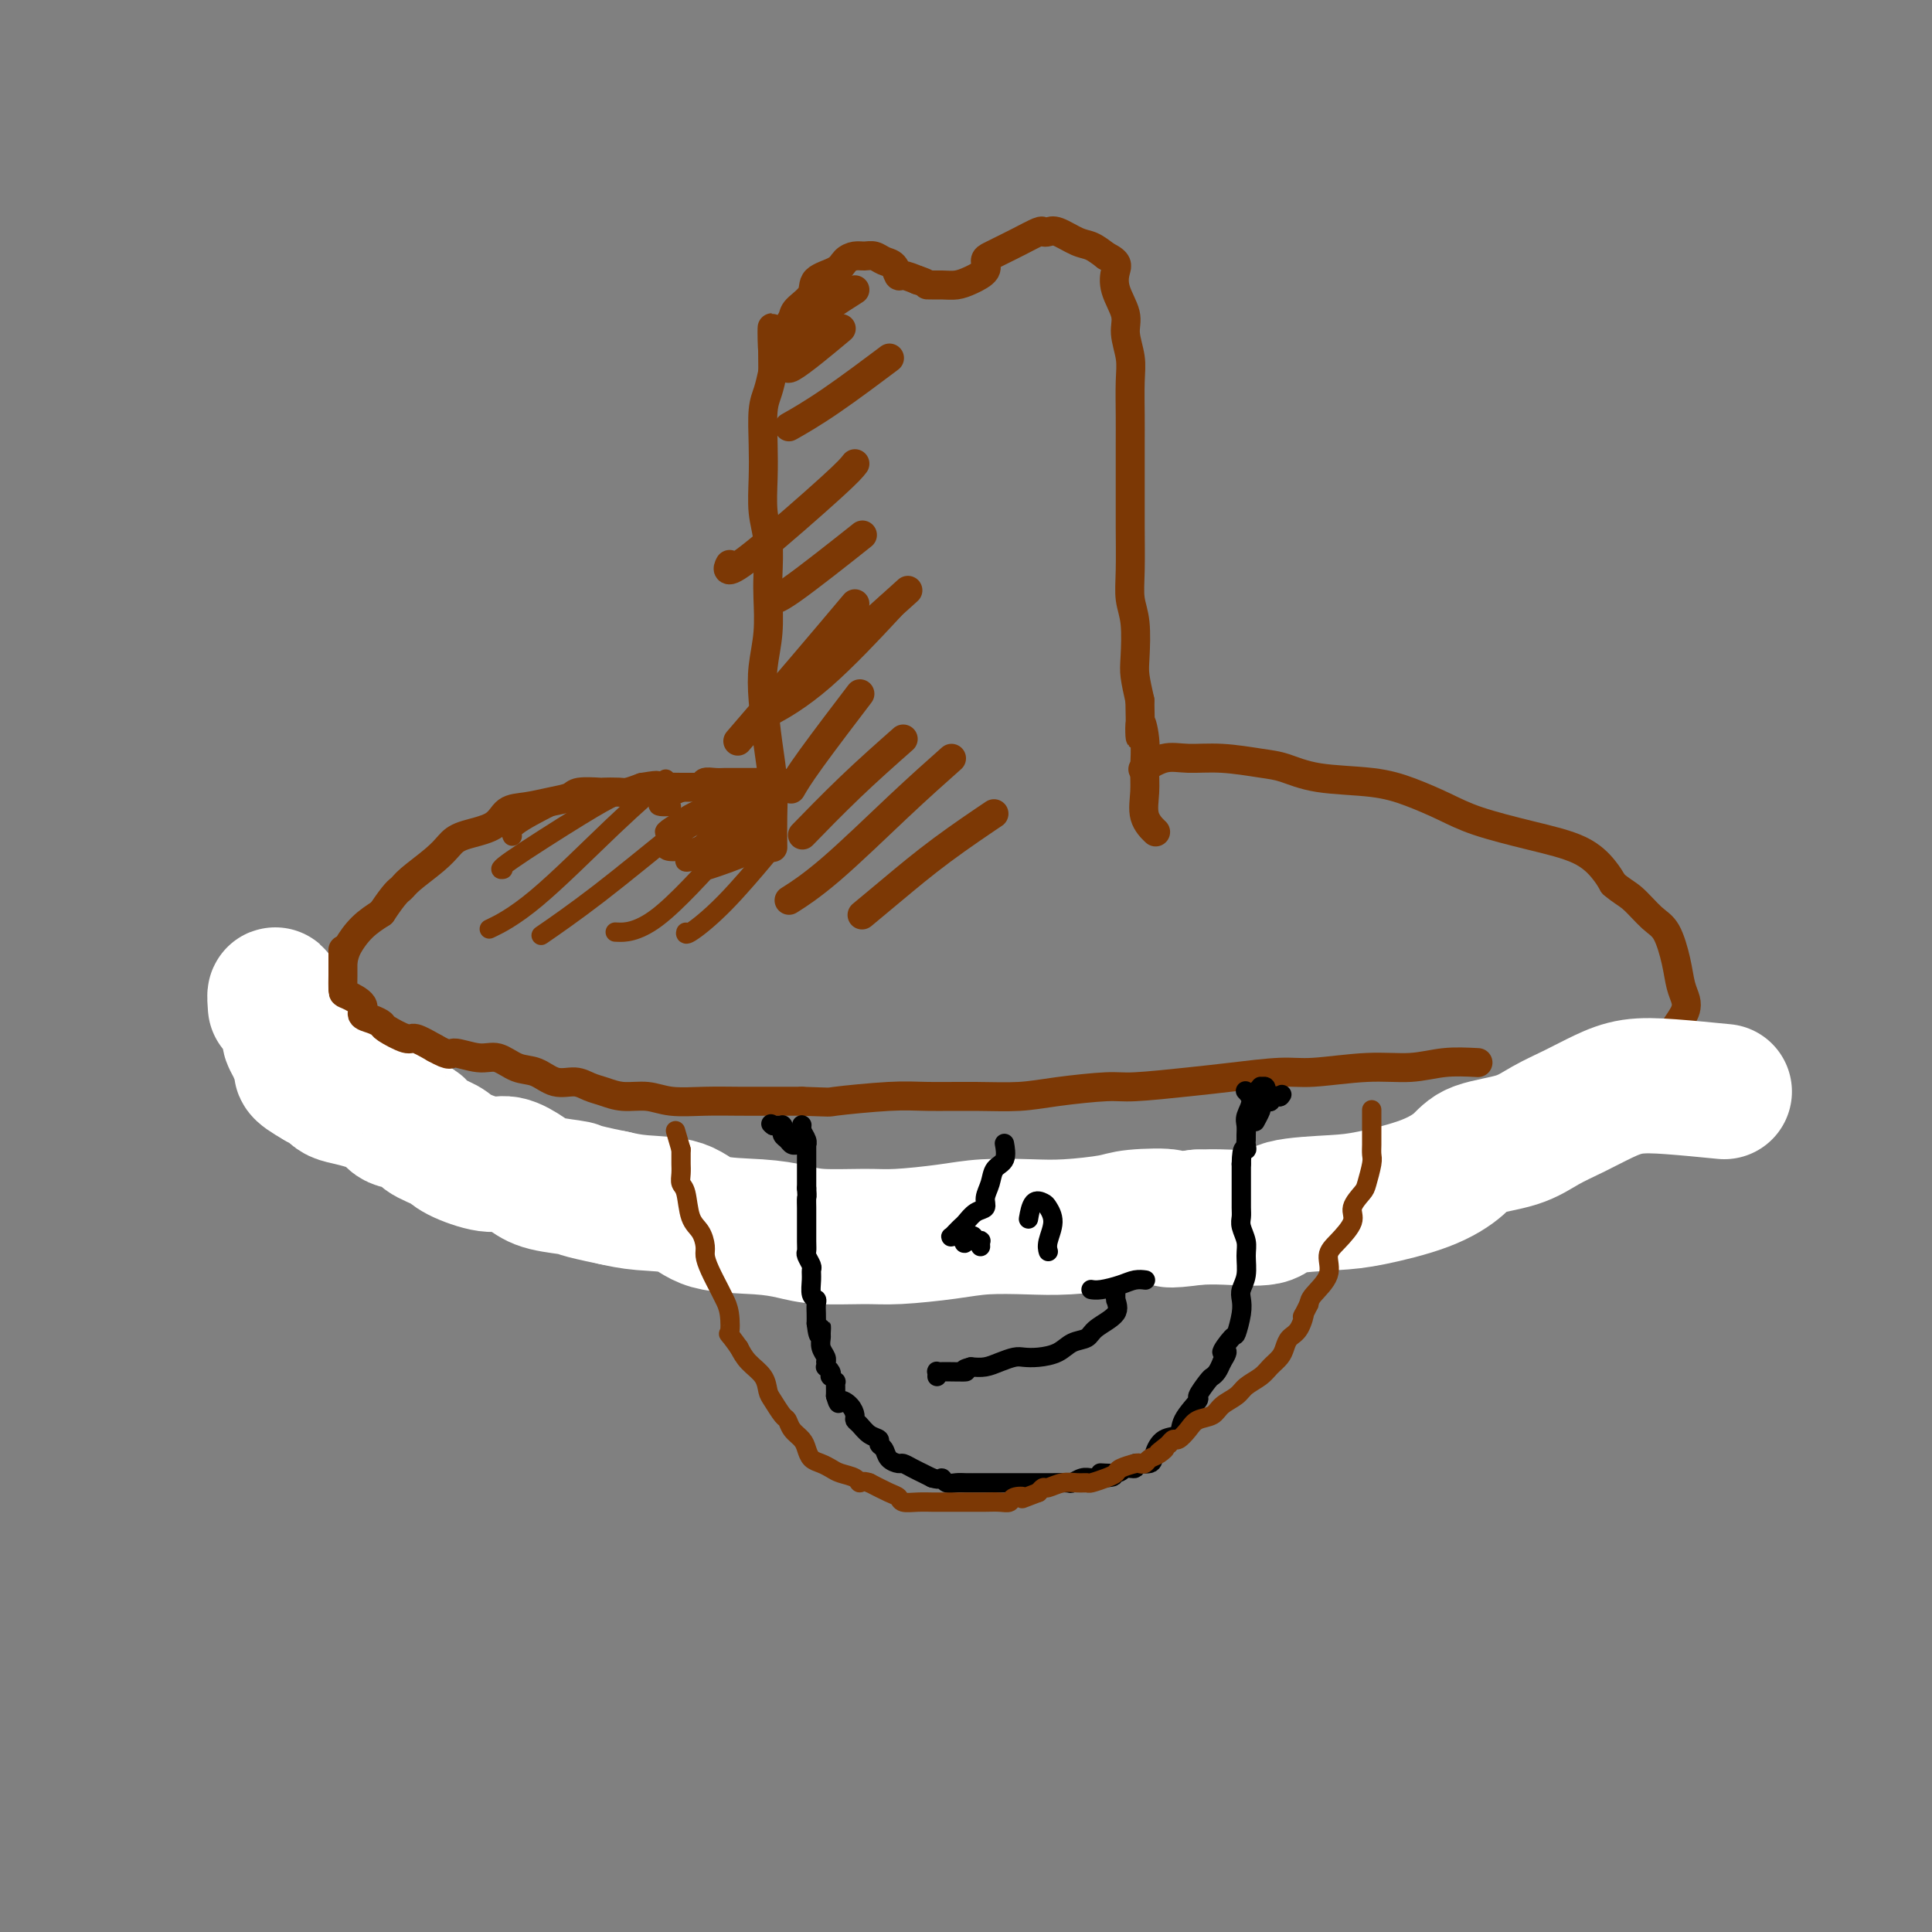 <svg viewBox='0 0 400 400' version='1.1' xmlns='http://www.w3.org/2000/svg' xmlns:xlink='http://www.w3.org/1999/xlink'><rect x="0" y="0" width="400" height="400" fill="#808080" stroke="none"/><g fill='none' stroke='#7C3805' stroke-width='6' stroke-linecap='round' stroke-linejoin='round'><path d='M70,223c-0.025,-0.018 -0.051,-0.036 0,0c0.051,0.036 0.177,0.125 1,1c0.823,0.875 2.342,2.537 4,4c1.658,1.463 3.455,2.728 5,4c1.545,1.272 2.838,2.552 5,4c2.162,1.448 5.194,3.064 7,4c1.806,0.936 2.388,1.191 4,2c1.612,0.809 4.254,2.171 6,3c1.746,0.829 2.595,1.125 4,2c1.405,0.875 3.366,2.328 5,3c1.634,0.672 2.941,0.562 5,1c2.059,0.438 4.869,1.424 7,2c2.131,0.576 3.581,0.742 5,1c1.419,0.258 2.805,0.608 5,1c2.195,0.392 5.199,0.826 8,1c2.801,0.174 5.401,0.087 8,0'/><path d='M149,256c6.967,0.869 5.384,0.040 6,0c0.616,-0.040 3.431,0.707 6,1c2.569,0.293 4.891,0.131 7,0c2.109,-0.131 4.003,-0.231 5,0c0.997,0.231 1.096,0.794 3,1c1.904,0.206 5.612,0.056 8,0c2.388,-0.056 3.456,-0.018 5,0c1.544,0.018 3.565,0.016 5,0c1.435,-0.016 2.285,-0.045 4,0c1.715,0.045 4.296,0.166 6,0c1.704,-0.166 2.531,-0.619 4,-1c1.469,-0.381 3.582,-0.691 5,-1c1.418,-0.309 2.143,-0.619 4,-1c1.857,-0.381 4.846,-0.833 7,-1c2.154,-0.167 3.473,-0.048 5,0c1.527,0.048 3.264,0.024 5,0'/><path d='M234,254c6.066,-1.027 6.231,-1.594 7,-2c0.769,-0.406 2.141,-0.650 4,-1c1.859,-0.350 4.206,-0.805 6,-1c1.794,-0.195 3.036,-0.128 4,0c0.964,0.128 1.651,0.318 3,0c1.349,-0.318 3.361,-1.145 5,-2c1.639,-0.855 2.906,-1.738 4,-2c1.094,-0.262 2.014,0.097 3,0c0.986,-0.097 2.037,-0.651 3,-1c0.963,-0.349 1.840,-0.493 3,-1c1.160,-0.507 2.605,-1.379 4,-2c1.395,-0.621 2.741,-0.992 4,-1c1.259,-0.008 2.430,0.348 4,0c1.570,-0.348 3.538,-1.402 5,-2c1.462,-0.598 2.418,-0.742 3,-1c0.582,-0.258 0.791,-0.629 1,-1'/><path d='M297,237c10.711,-2.823 5.990,-1.380 5,-1c-0.990,0.380 1.751,-0.304 4,-1c2.249,-0.696 4.005,-1.403 5,-2c0.995,-0.597 1.228,-1.082 2,-2c0.772,-0.918 2.084,-2.269 3,-3c0.916,-0.731 1.438,-0.844 2,-1c0.562,-0.156 1.165,-0.356 2,-1c0.835,-0.644 1.902,-1.730 3,-2c1.098,-0.270 2.228,0.278 3,0c0.772,-0.278 1.188,-1.381 2,-2c0.812,-0.619 2.022,-0.754 3,-1c0.978,-0.246 1.725,-0.605 2,-1c0.275,-0.395 0.079,-0.827 0,-1c-0.079,-0.173 -0.039,-0.086 0,0'/><path d='M160,175c-0.002,-0.138 -0.003,-0.276 0,0c0.003,0.276 0.011,0.967 0,0c-0.011,-0.967 -0.043,-3.593 0,-6c0.043,-2.407 0.159,-4.595 0,-7c-0.159,-2.405 -0.592,-5.028 -1,-8c-0.408,-2.972 -0.789,-6.294 -1,-9c-0.211,-2.706 -0.252,-4.796 0,-7c0.252,-2.204 0.796,-4.523 1,-7c0.204,-2.477 0.069,-5.112 0,-7c-0.069,-1.888 -0.071,-3.030 0,-5c0.071,-1.970 0.214,-4.768 0,-7c-0.214,-2.232 -0.787,-3.899 -1,-6c-0.213,-2.101 -0.068,-4.638 0,-7c0.068,-2.362 0.060,-4.551 0,-7c-0.060,-2.449 -0.170,-5.159 0,-7c0.170,-1.841 0.620,-2.812 1,-4c0.380,-1.188 0.690,-2.594 1,-4'/><path d='M160,77c-0.090,-15.944 -0.314,-6.803 0,-4c0.314,2.803 1.166,-0.733 2,-3c0.834,-2.267 1.648,-3.265 2,-4c0.352,-0.735 0.240,-1.209 1,-2c0.760,-0.791 2.392,-1.900 3,-3c0.608,-1.100 0.193,-2.189 1,-3c0.807,-0.811 2.835,-1.342 4,-2c1.165,-0.658 1.467,-1.441 2,-2c0.533,-0.559 1.298,-0.894 2,-1c0.702,-0.106 1.340,0.018 2,0c0.660,-0.018 1.341,-0.177 2,0c0.659,0.177 1.295,0.691 2,1c0.705,0.309 1.478,0.413 2,1c0.522,0.587 0.795,1.658 1,2c0.205,0.342 0.344,-0.045 1,0c0.656,0.045 1.828,0.523 3,1'/><path d='M190,58c2.631,0.848 1.707,0.968 2,1c0.293,0.032 1.801,-0.022 3,0c1.199,0.022 2.089,0.122 3,0c0.911,-0.122 1.842,-0.466 3,-1c1.158,-0.534 2.542,-1.259 3,-2c0.458,-0.741 -0.010,-1.498 0,-2c0.010,-0.502 0.499,-0.747 1,-1c0.501,-0.253 1.012,-0.512 2,-1c0.988,-0.488 2.451,-1.204 4,-2c1.549,-0.796 3.184,-1.670 4,-2c0.816,-0.330 0.812,-0.114 1,0c0.188,0.114 0.567,0.127 1,0c0.433,-0.127 0.920,-0.395 2,0c1.080,0.395 2.752,1.452 4,2c1.248,0.548 2.071,0.585 3,1c0.929,0.415 1.965,1.207 3,2'/><path d='M229,53c2.652,1.279 2.284,1.976 2,3c-0.284,1.024 -0.482,2.374 0,4c0.482,1.626 1.646,3.526 2,5c0.354,1.474 -0.101,2.522 0,4c0.101,1.478 0.759,3.387 1,5c0.241,1.613 0.064,2.930 0,5c-0.064,2.070 -0.017,4.891 0,7c0.017,2.109 0.004,3.505 0,6c-0.004,2.495 0.003,6.089 0,9c-0.003,2.911 -0.015,5.139 0,8c0.015,2.861 0.056,6.353 0,9c-0.056,2.647 -0.208,4.447 0,6c0.208,1.553 0.777,2.860 1,5c0.223,2.140 0.098,5.115 0,7c-0.098,1.885 -0.171,2.682 0,4c0.171,1.318 0.585,3.159 1,5'/><path d='M236,145c0.248,12.015 -0.132,6.552 0,5c0.132,-1.552 0.775,0.807 1,3c0.225,2.193 0.033,4.220 0,6c-0.033,1.780 0.094,3.312 0,5c-0.094,1.688 -0.410,3.531 0,5c0.410,1.469 1.546,2.562 2,3c0.454,0.438 0.227,0.219 0,0'/><path d='M70,226c-0.001,0.006 -0.002,0.011 0,0c0.002,-0.011 0.008,-0.039 0,0c-0.008,0.039 -0.030,0.144 0,0c0.030,-0.144 0.113,-0.536 0,-1c-0.113,-0.464 -0.423,-1.000 -1,-1c-0.577,-0.000 -1.422,0.534 -2,0c-0.578,-0.534 -0.888,-2.137 -1,-3c-0.112,-0.863 -0.024,-0.985 0,-2c0.024,-1.015 -0.015,-2.922 0,-4c0.015,-1.078 0.084,-1.328 0,-2c-0.084,-0.672 -0.322,-1.768 0,-3c0.322,-1.232 1.205,-2.602 2,-4c0.795,-1.398 1.503,-2.825 2,-4c0.497,-1.175 0.783,-2.098 1,-3c0.217,-0.902 0.366,-1.781 1,-3c0.634,-1.219 1.753,-2.777 3,-4c1.247,-1.223 2.624,-2.112 4,-3'/><path d='M79,189c2.866,-4.314 3.530,-4.598 4,-5c0.470,-0.402 0.745,-0.921 2,-2c1.255,-1.079 3.490,-2.716 5,-4c1.510,-1.284 2.297,-2.214 3,-3c0.703,-0.786 1.324,-1.429 3,-2c1.676,-0.571 4.407,-1.070 6,-2c1.593,-0.930 2.048,-2.291 3,-3c0.952,-0.709 2.399,-0.764 4,-1c1.601,-0.236 3.354,-0.652 5,-1c1.646,-0.348 3.183,-0.629 4,-1c0.817,-0.371 0.914,-0.831 2,-1c1.086,-0.169 3.161,-0.048 4,0c0.839,0.048 0.441,0.023 1,0c0.559,-0.023 2.073,-0.045 3,0c0.927,0.045 1.265,0.156 2,0c0.735,-0.156 1.868,-0.578 3,-1'/><path d='M133,163c4.726,-0.773 2.541,-0.207 2,0c-0.541,0.207 0.562,0.055 2,0c1.438,-0.055 3.213,-0.014 4,0c0.787,0.014 0.588,-0.000 1,0c0.412,0.000 1.437,0.014 2,0c0.563,-0.014 0.666,-0.056 1,0c0.334,0.056 0.900,0.211 1,0c0.100,-0.211 -0.267,-0.789 0,-1c0.267,-0.211 1.169,-0.057 2,0c0.831,0.057 1.590,0.015 2,0c0.410,-0.015 0.472,-0.004 1,0c0.528,0.004 1.523,0.001 2,0c0.477,-0.001 0.436,-0.000 2,0c1.564,0.000 4.733,0.000 6,0c1.267,-0.000 0.634,-0.000 0,0'/><path d='M237,159c-0.343,0.228 -0.686,0.457 0,0c0.686,-0.457 2.401,-1.599 4,-2c1.599,-0.401 3.083,-0.062 5,0c1.917,0.062 4.268,-0.153 7,0c2.732,0.153 5.845,0.673 8,1c2.155,0.327 3.352,0.461 5,1c1.648,0.539 3.748,1.484 7,2c3.252,0.516 7.657,0.603 11,1c3.343,0.397 5.625,1.105 8,2c2.375,0.895 4.842,1.975 7,3c2.158,1.025 4.006,1.993 7,3c2.994,1.007 7.132,2.053 11,3c3.868,0.947 7.464,1.793 10,3c2.536,1.207 4.010,2.773 5,4c0.990,1.227 1.495,2.113 2,3'/><path d='M334,183c1.787,1.547 2.755,1.916 4,3c1.245,1.084 2.768,2.885 4,4c1.232,1.115 2.173,1.545 3,3c0.827,1.455 1.540,3.936 2,6c0.460,2.064 0.666,3.712 1,5c0.334,1.288 0.794,2.216 1,3c0.206,0.784 0.157,1.423 0,2c-0.157,0.577 -0.423,1.091 -1,2c-0.577,0.909 -1.465,2.212 -2,3c-0.535,0.788 -0.715,1.062 -1,2c-0.285,0.938 -0.673,2.542 -1,3c-0.327,0.458 -0.593,-0.228 -1,0c-0.407,0.228 -0.954,1.370 -2,2c-1.046,0.630 -2.589,0.746 -4,1c-1.411,0.254 -2.689,0.644 -4,1c-1.311,0.356 -2.656,0.678 -4,1'/><path d='M329,224c-2.556,1.222 -1.444,1.778 -1,2c0.444,0.222 0.222,0.111 0,0'/><path d='M205,169c-0.235,0.158 -0.470,0.316 0,0c0.470,-0.316 1.645,-1.107 0,0c-1.645,1.107 -6.111,4.111 -10,7c-3.889,2.889 -7.201,5.662 -10,8c-2.799,2.338 -5.085,4.239 -6,5c-0.915,0.761 -0.457,0.380 0,0'/><path d='M197,157c-3.304,2.935 -6.607,5.869 -11,10c-4.393,4.131 -9.875,9.458 -14,13c-4.125,3.542 -6.893,5.298 -8,6c-1.107,0.702 -0.554,0.351 0,0'/><path d='M186,124c1.708,-1.542 3.417,-3.083 0,0c-3.417,3.083 -11.958,10.792 -18,16c-6.042,5.208 -9.583,7.917 -11,9c-1.417,1.083 -0.708,0.542 0,0'/><path d='M177,125c-3.311,3.933 -6.622,7.867 -11,13c-4.378,5.133 -9.822,11.467 -12,14c-2.178,2.533 -1.089,1.267 0,0'/><path d='M177,145c0.899,-1.179 1.798,-2.357 0,0c-1.798,2.357 -6.292,8.250 -9,12c-2.708,3.750 -3.631,5.357 -4,6c-0.369,0.643 -0.185,0.321 0,0'/><path d='M187,153c-3.644,3.222 -7.289,6.444 -11,10c-3.711,3.556 -7.489,7.444 -9,9c-1.511,1.556 -0.756,0.778 0,0'/><path d='M183,127c1.173,-1.262 2.345,-2.524 0,0c-2.345,2.524 -8.208,8.833 -13,13c-4.792,4.167 -8.512,6.190 -10,7c-1.488,0.810 -0.744,0.405 0,0'/><path d='M177,112c1.351,-1.071 2.702,-2.143 0,0c-2.702,2.143 -9.458,7.500 -13,10c-3.542,2.500 -3.869,2.143 -4,2c-0.131,-0.143 -0.065,-0.071 0,0'/><path d='M177,96c-0.596,0.770 -1.193,1.541 -5,5c-3.807,3.459 -10.825,9.608 -15,13c-4.175,3.392 -5.509,4.029 -6,4c-0.491,-0.029 -0.140,-0.722 0,-1c0.140,-0.278 0.070,-0.139 0,0'/><path d='M183,75c1.006,-0.756 2.012,-1.512 0,0c-2.012,1.512 -7.042,5.292 -11,8c-3.958,2.708 -6.845,4.345 -8,5c-1.155,0.655 -0.577,0.327 0,0'/><path d='M173,69c1.018,-0.851 2.036,-1.702 0,0c-2.036,1.702 -7.125,5.958 -9,7c-1.875,1.042 -0.536,-1.131 0,-2c0.536,-0.869 0.268,-0.435 0,0'/><path d='M177,60c-1.911,1.208 -3.821,2.417 -6,4c-2.179,1.583 -4.625,3.542 -5,4c-0.375,0.458 1.321,-0.583 2,-1c0.679,-0.417 0.339,-0.208 0,0'/><path d='M174,61c1.131,-0.905 2.262,-1.810 0,0c-2.262,1.810 -7.917,6.333 -10,8c-2.083,1.667 -0.595,0.476 0,0c0.595,-0.476 0.298,-0.238 0,0'/></g>
<g fill='none' stroke='#7C3805' stroke-width='4' stroke-linecap='round' stroke-linejoin='round'><path d='M158,178c0.702,-0.837 1.404,-1.675 0,0c-1.404,1.675 -4.912,5.861 -8,9c-3.088,3.139 -5.754,5.230 -7,6c-1.246,0.770 -1.070,0.220 -1,0c0.070,-0.220 0.035,-0.110 0,0'/><path d='M158,168c0.545,-0.506 1.091,-1.011 0,0c-1.091,1.011 -3.818,3.539 -8,8c-4.182,4.461 -9.818,10.855 -14,14c-4.182,3.145 -6.909,3.041 -8,3c-1.091,-0.041 -0.545,-0.021 0,0'/><path d='M147,167c-2.012,1.417 -4.024,2.833 -8,6c-3.976,3.167 -9.917,8.083 -15,12c-5.083,3.917 -9.310,6.833 -11,8c-1.690,1.167 -0.845,0.583 0,0'/><path d='M137,162c0.719,-0.612 1.439,-1.225 0,0c-1.439,1.225 -5.035,4.287 -10,9c-4.965,4.713 -11.298,11.077 -16,15c-4.702,3.923 -7.772,5.407 -9,6c-1.228,0.593 -0.614,0.297 0,0'/><path d='M127,165c-1.435,0.732 -2.869,1.464 -7,4c-4.131,2.536 -10.958,6.875 -14,9c-3.042,2.125 -2.298,2.036 -2,2c0.298,-0.036 0.149,-0.018 0,0'/><path d='M120,164c-1.774,0.875 -3.548,1.750 -6,3c-2.452,1.250 -5.583,2.875 -7,4c-1.417,1.125 -1.119,1.750 -1,2c0.119,0.250 0.060,0.125 0,0'/><path d='M108,169c0.556,-0.222 1.111,-0.444 0,0c-1.111,0.444 -3.889,1.556 -5,2c-1.111,0.444 -0.556,0.222 0,0'/><path d='M146,162c-0.279,0.113 -0.558,0.226 0,0c0.558,-0.226 1.953,-0.793 0,0c-1.953,0.793 -7.256,2.944 -9,4c-1.744,1.056 0.069,1.015 1,1c0.931,-0.015 0.980,-0.004 1,0c0.020,0.004 0.010,0.002 0,0'/><path d='M153,163c0.791,-0.523 1.583,-1.045 0,0c-1.583,1.045 -5.540,3.659 -8,5c-2.460,1.341 -3.424,1.409 -3,1c0.424,-0.409 2.235,-1.294 4,-2c1.765,-0.706 3.484,-1.234 5,-2c1.516,-0.766 2.828,-1.772 3,-2c0.172,-0.228 -0.795,0.321 -4,2c-3.205,1.679 -8.648,4.488 -11,6c-2.352,1.512 -1.612,1.726 1,1c2.612,-0.726 7.096,-2.391 11,-4c3.904,-1.609 7.228,-3.163 9,-4c1.772,-0.837 1.991,-0.956 0,0c-1.991,0.956 -6.194,2.988 -9,5c-2.806,2.012 -4.217,4.003 -5,5c-0.783,0.997 -0.938,0.999 -1,1c-0.062,0.001 -0.031,0.000 0,0'/><path d='M153,171c-0.299,0.167 -0.598,0.333 0,0c0.598,-0.333 2.092,-1.167 0,0c-2.092,1.167 -7.769,4.335 -10,6c-2.231,1.665 -1.016,1.829 1,1c2.016,-0.829 4.834,-2.650 7,-4c2.166,-1.350 3.680,-2.228 4,-2c0.320,0.228 -0.554,1.561 -2,3c-1.446,1.439 -3.463,2.985 -5,4c-1.537,1.015 -2.594,1.498 -1,1c1.594,-0.498 5.839,-1.976 8,-3c2.161,-1.024 2.236,-1.594 2,-2c-0.236,-0.406 -0.784,-0.647 -2,0c-1.216,0.647 -3.099,2.184 -4,3c-0.901,0.816 -0.819,0.912 1,0c1.819,-0.912 5.377,-2.832 7,-4c1.623,-1.168 1.312,-1.584 1,-2'/><path d='M160,172c1.516,-0.799 0.806,0.202 -1,1c-1.806,0.798 -4.709,1.393 -6,2c-1.291,0.607 -0.971,1.227 0,0c0.971,-1.227 2.594,-4.302 4,-6c1.406,-1.698 2.596,-2.018 1,-1c-1.596,1.018 -5.977,3.375 -9,5c-3.023,1.625 -4.686,2.518 -7,3c-2.314,0.482 -5.277,0.553 -4,-1c1.277,-1.553 6.793,-4.729 9,-6c2.207,-1.271 1.103,-0.635 0,0'/></g>
<g fill='none' stroke='#FFFFFF' stroke-width='28' stroke-linecap='round' stroke-linejoin='round'><path d='M357,226c-3.887,-0.381 -7.774,-0.763 -11,-1c-3.226,-0.237 -5.790,-0.331 -8,0c-2.210,0.331 -4.066,1.085 -6,2c-1.934,0.915 -3.947,1.990 -6,3c-2.053,1.010 -4.146,1.953 -6,3c-1.854,1.047 -3.467,2.196 -6,3c-2.533,0.804 -5.984,1.262 -8,2c-2.016,0.738 -2.596,1.755 -4,3c-1.404,1.245 -3.631,2.719 -7,4c-3.369,1.281 -7.881,2.368 -11,3c-3.119,0.632 -4.847,0.810 -8,1c-3.153,0.190 -7.732,0.391 -10,1c-2.268,0.609 -2.226,1.625 -4,2c-1.774,0.375 -5.364,0.107 -8,0c-2.636,-0.107 -4.318,-0.054 -6,0'/><path d='M248,252c-8.254,1.095 -5.390,0.332 -6,0c-0.610,-0.332 -4.696,-0.233 -7,0c-2.304,0.233 -2.827,0.601 -5,1c-2.173,0.399 -5.994,0.829 -9,1c-3.006,0.171 -5.195,0.084 -8,0c-2.805,-0.084 -6.227,-0.165 -9,0c-2.773,0.165 -4.897,0.577 -8,1c-3.103,0.423 -7.185,0.856 -10,1c-2.815,0.144 -4.364,-0.001 -7,0c-2.636,0.001 -6.361,0.147 -9,0c-2.639,-0.147 -4.193,-0.589 -6,-1c-1.807,-0.411 -3.868,-0.793 -7,-1c-3.132,-0.207 -7.334,-0.241 -10,-1c-2.666,-0.759 -3.795,-2.243 -6,-3c-2.205,-0.757 -5.487,-0.788 -8,-1c-2.513,-0.212 -4.256,-0.606 -6,-1'/><path d='M127,248c-8.151,-1.653 -7.027,-1.786 -8,-2c-0.973,-0.214 -4.043,-0.508 -6,-1c-1.957,-0.492 -2.801,-1.181 -4,-2c-1.199,-0.819 -2.752,-1.766 -4,-2c-1.248,-0.234 -2.191,0.246 -4,0c-1.809,-0.246 -4.485,-1.217 -6,-2c-1.515,-0.783 -1.870,-1.378 -3,-2c-1.130,-0.622 -3.036,-1.269 -4,-2c-0.964,-0.731 -0.986,-1.544 -2,-2c-1.014,-0.456 -3.020,-0.555 -4,-1c-0.980,-0.445 -0.935,-1.237 -2,-2c-1.065,-0.763 -3.241,-1.497 -5,-2c-1.759,-0.503 -3.100,-0.774 -4,-1c-0.900,-0.226 -1.358,-0.407 -2,-1c-0.642,-0.593 -1.469,-1.598 -2,-2c-0.531,-0.402 -0.765,-0.201 -1,0'/><path d='M66,224c-5.117,-2.903 -3.409,-2.660 -3,-3c0.409,-0.340 -0.482,-1.264 -1,-2c-0.518,-0.736 -0.663,-1.283 -1,-2c-0.337,-0.717 -0.864,-1.603 -1,-2c-0.136,-0.397 0.121,-0.306 0,-1c-0.121,-0.694 -0.621,-2.175 -1,-3c-0.379,-0.825 -0.638,-0.994 -1,-2c-0.362,-1.006 -0.828,-2.848 -1,-3c-0.172,-0.152 -0.049,1.385 0,2c0.049,0.615 0.025,0.307 0,0'/></g>
<g fill='none' stroke='#7C3805' stroke-width='6' stroke-linecap='round' stroke-linejoin='round'><path d='M71,198c0.000,0.092 0.000,0.183 0,0c-0.000,-0.183 -0.000,-0.641 0,-1c0.000,-0.359 0.001,-0.620 0,0c-0.001,0.620 -0.003,2.119 0,3c0.003,0.881 0.010,1.143 0,2c-0.010,0.857 -0.035,2.310 0,3c0.035,0.690 0.132,0.619 1,1c0.868,0.381 2.506,1.214 3,2c0.494,0.786 -0.155,1.525 0,2c0.155,0.475 1.114,0.686 2,1c0.886,0.314 1.699,0.731 2,1c0.301,0.269 0.091,0.392 1,1c0.909,0.608 2.937,1.702 4,2c1.063,0.298 1.161,-0.201 2,0c0.839,0.201 2.420,1.100 4,2'/><path d='M90,217c3.593,2.014 3.076,1.049 4,1c0.924,-0.049 3.289,0.818 5,1c1.711,0.182 2.769,-0.320 4,0c1.231,0.320 2.637,1.462 4,2c1.363,0.538 2.685,0.473 4,1c1.315,0.527 2.622,1.648 4,2c1.378,0.352 2.826,-0.064 4,0c1.174,0.064 2.076,0.609 3,1c0.924,0.391 1.872,0.626 3,1c1.128,0.374 2.436,0.885 4,1c1.564,0.115 3.385,-0.165 5,0c1.615,0.165 3.024,0.776 5,1c1.976,0.224 4.519,0.060 7,0c2.481,-0.060 4.899,-0.016 7,0c2.101,0.016 3.886,0.005 6,0c2.114,-0.005 4.557,-0.002 7,0'/><path d='M166,228c6.737,0.216 5.080,0.255 7,0c1.920,-0.255 7.418,-0.803 11,-1c3.582,-0.197 5.249,-0.043 8,0c2.751,0.043 6.585,-0.026 10,0c3.415,0.026 6.410,0.148 9,0c2.590,-0.148 4.774,-0.564 8,-1c3.226,-0.436 7.492,-0.891 10,-1c2.508,-0.109 3.256,0.130 6,0c2.744,-0.130 7.483,-0.627 11,-1c3.517,-0.373 5.811,-0.621 9,-1c3.189,-0.379 7.274,-0.890 10,-1c2.726,-0.110 4.092,0.180 7,0c2.908,-0.180 7.357,-0.832 11,-1c3.643,-0.168 6.481,0.147 9,0c2.519,-0.147 4.720,-0.756 7,-1c2.280,-0.244 4.640,-0.122 7,0'/></g>
<g fill='none' stroke='#000000' stroke-width='4' stroke-linecap='round' stroke-linejoin='round'><path d='M166,234c0.000,0.008 0.000,0.016 0,0c-0.000,-0.016 -0.000,-0.057 0,0c0.000,0.057 0.000,0.211 0,0c-0.000,-0.211 -0.001,-0.786 0,-1c0.001,-0.214 0.004,-0.065 0,0c-0.004,0.065 -0.015,0.046 0,0c0.015,-0.046 0.057,-0.119 0,0c-0.057,0.119 -0.211,0.430 0,1c0.211,0.570 0.789,1.401 1,2c0.211,0.599 0.057,0.968 0,1c-0.057,0.032 -0.015,-0.273 0,0c0.015,0.273 0.004,1.123 0,2c-0.004,0.877 -0.001,1.779 0,2c0.001,0.221 0.000,-0.240 0,0c-0.000,0.240 -0.000,1.180 0,2c0.000,0.820 0.000,1.520 0,2c-0.000,0.480 -0.000,0.740 0,1'/><path d='M167,246c0.155,2.190 0.041,1.667 0,2c-0.041,0.333 -0.011,1.524 0,2c0.011,0.476 0.003,0.236 0,1c-0.003,0.764 -0.002,2.532 0,3c0.002,0.468 0.004,-0.365 0,0c-0.004,0.365 -0.015,1.929 0,3c0.015,1.071 0.057,1.651 0,2c-0.057,0.349 -0.212,0.468 0,1c0.212,0.532 0.793,1.477 1,2c0.207,0.523 0.041,0.626 0,1c-0.041,0.374 0.041,1.020 0,2c-0.041,0.980 -0.207,2.293 0,3c0.207,0.707 0.788,0.808 1,1c0.212,0.192 0.057,0.475 0,1c-0.057,0.525 -0.016,1.293 0,2c0.016,0.707 0.008,1.354 0,2'/><path d='M169,274c0.537,4.507 0.880,1.774 1,1c0.120,-0.774 0.018,0.409 0,1c-0.018,0.591 0.048,0.588 0,1c-0.048,0.412 -0.209,1.239 0,2c0.209,0.761 0.787,1.457 1,2c0.213,0.543 0.061,0.933 0,1c-0.061,0.067 -0.030,-0.188 0,0c0.030,0.188 0.060,0.820 0,1c-0.060,0.180 -0.208,-0.091 0,0c0.208,0.091 0.774,0.546 1,1c0.226,0.454 0.113,0.909 0,1c-0.113,0.091 -0.226,-0.180 0,0c0.226,0.180 0.793,0.811 1,1c0.207,0.189 0.056,-0.065 0,0c-0.056,0.065 -0.016,0.447 0,1c0.016,0.553 0.008,1.276 0,2'/><path d='M173,289c0.741,2.515 0.593,1.303 1,1c0.407,-0.303 1.368,0.304 2,1c0.632,0.696 0.933,1.482 1,2c0.067,0.518 -0.102,0.769 0,1c0.102,0.231 0.476,0.442 1,1c0.524,0.558 1.200,1.462 2,2c0.800,0.538 1.724,0.708 2,1c0.276,0.292 -0.095,0.704 0,1c0.095,0.296 0.658,0.474 1,1c0.342,0.526 0.464,1.399 1,2c0.536,0.601 1.487,0.931 2,1c0.513,0.069 0.588,-0.122 1,0c0.412,0.122 1.162,0.559 2,1c0.838,0.441 1.764,0.888 2,1c0.236,0.112 -0.218,-0.111 0,0c0.218,0.111 1.109,0.555 2,1'/><path d='M193,306c1.811,0.558 1.839,-0.047 2,0c0.161,0.047 0.456,0.745 1,1c0.544,0.255 1.338,0.068 2,0c0.662,-0.068 1.193,-0.018 2,0c0.807,0.018 1.892,0.005 3,0c1.108,-0.005 2.240,-0.001 3,0c0.760,0.001 1.147,0.000 2,0c0.853,-0.000 2.173,-0.000 3,0c0.827,0.000 1.162,0.001 2,0c0.838,-0.001 2.178,-0.004 3,0c0.822,0.004 1.126,0.015 2,0c0.874,-0.015 2.317,-0.057 3,0c0.683,0.057 0.606,0.211 1,0c0.394,-0.211 1.260,-0.788 2,-1c0.740,-0.212 1.354,-0.061 2,0c0.646,0.061 1.323,0.030 2,0'/><path d='M228,306c5.255,-0.244 0.894,-0.854 0,-1c-0.894,-0.146 1.680,0.172 3,0c1.320,-0.172 1.386,-0.835 2,-1c0.614,-0.165 1.777,0.169 2,0c0.223,-0.169 -0.493,-0.842 0,-1c0.493,-0.158 2.196,0.199 3,0c0.804,-0.199 0.711,-0.954 1,-2c0.289,-1.046 0.962,-2.383 2,-3c1.038,-0.617 2.443,-0.516 3,-1c0.557,-0.484 0.268,-1.555 1,-3c0.732,-1.445 2.486,-3.265 3,-4c0.514,-0.735 -0.213,-0.385 0,-1c0.213,-0.615 1.366,-2.196 2,-3c0.634,-0.804 0.748,-0.832 1,-1c0.252,-0.168 0.644,-0.477 1,-1c0.356,-0.523 0.678,-1.262 1,-2'/><path d='M253,282c2.211,-3.522 0.239,-1.825 0,-2c-0.239,-0.175 1.255,-2.220 2,-3c0.745,-0.780 0.739,-0.294 1,-1c0.261,-0.706 0.788,-2.605 1,-4c0.212,-1.395 0.110,-2.288 0,-3c-0.110,-0.712 -0.230,-1.244 0,-2c0.230,-0.756 0.808,-1.736 1,-3c0.192,-1.264 -0.001,-2.813 0,-4c0.001,-1.187 0.196,-2.013 0,-3c-0.196,-0.987 -0.785,-2.136 -1,-3c-0.215,-0.864 -0.058,-1.443 0,-2c0.058,-0.557 0.015,-1.091 0,-2c-0.015,-0.909 -0.004,-2.192 0,-3c0.004,-0.808 0.001,-1.141 0,-2c-0.001,-0.859 -0.000,-2.246 0,-3c0.000,-0.754 0.000,-0.877 0,-1'/><path d='M257,241c0.072,-4.191 0.752,-3.168 1,-3c0.248,0.168 0.065,-0.520 0,-1c-0.065,-0.480 -0.013,-0.751 0,-1c0.013,-0.249 -0.014,-0.477 0,-1c0.014,-0.523 0.070,-1.342 0,-2c-0.070,-0.658 -0.266,-1.156 0,-2c0.266,-0.844 0.995,-2.035 1,-3c0.005,-0.965 -0.713,-1.704 -1,-2c-0.287,-0.296 -0.144,-0.148 0,0'/><path d='M208,237c0.015,0.080 0.029,0.160 0,0c-0.029,-0.160 -0.103,-0.559 0,0c0.103,0.559 0.383,2.076 0,3c-0.383,0.924 -1.429,1.255 -2,2c-0.571,0.745 -0.668,1.905 -1,3c-0.332,1.095 -0.901,2.125 -1,3c-0.099,0.875 0.272,1.596 0,2c-0.272,0.404 -1.187,0.490 -2,1c-0.813,0.510 -1.525,1.443 -2,2c-0.475,0.557 -0.713,0.738 -1,1c-0.287,0.262 -0.624,0.606 -1,1c-0.376,0.394 -0.791,0.838 -1,1c-0.209,0.162 -0.211,0.044 0,0c0.211,-0.044 0.634,-0.012 1,0c0.366,0.012 0.676,0.003 1,0c0.324,-0.003 0.662,-0.002 1,0'/><path d='M200,256c-1.056,2.880 0.306,0.579 1,0c0.694,-0.579 0.722,0.563 1,1c0.278,0.437 0.807,0.170 1,0c0.193,-0.170 0.052,-0.241 0,0c-0.052,0.241 -0.014,0.796 0,1c0.014,0.204 0.004,0.058 0,0c-0.004,-0.058 -0.002,-0.029 0,0'/><path d='M213,252c-0.058,0.336 -0.116,0.672 0,0c0.116,-0.672 0.405,-2.353 1,-3c0.595,-0.647 1.494,-0.261 2,0c0.506,0.261 0.619,0.396 1,1c0.381,0.604 1.030,1.677 1,3c-0.030,1.323 -0.739,2.895 -1,4c-0.261,1.105 -0.075,1.744 0,2c0.075,0.256 0.037,0.128 0,0'/><path d='M231,269c-0.001,-0.058 -0.001,-0.115 0,0c0.001,0.115 0.004,0.404 0,0c-0.004,-0.404 -0.015,-1.500 0,-2c0.015,-0.500 0.055,-0.404 0,0c-0.055,0.404 -0.206,1.115 0,2c0.206,0.885 0.769,1.942 0,3c-0.769,1.058 -2.870,2.115 -4,3c-1.130,0.885 -1.290,1.596 -2,2c-0.710,0.404 -1.971,0.500 -3,1c-1.029,0.500 -1.826,1.405 -3,2c-1.174,0.595 -2.726,0.881 -4,1c-1.274,0.119 -2.269,0.071 -3,0c-0.731,-0.071 -1.196,-0.163 -2,0c-0.804,0.163 -1.947,0.582 -3,1c-1.053,0.418 -2.015,0.834 -3,1c-0.985,0.166 -1.992,0.083 -3,0'/><path d='M201,283c-2.801,0.692 -0.803,0.921 -1,1c-0.197,0.079 -2.589,0.007 -4,0c-1.411,-0.007 -1.842,0.050 -2,0c-0.158,-0.050 -0.042,-0.206 0,0c0.042,0.206 0.012,0.773 0,1c-0.012,0.227 -0.006,0.113 0,0'/><path d='M226,267c-0.009,-0.002 -0.018,-0.003 0,0c0.018,0.003 0.063,0.011 0,0c-0.063,-0.011 -0.234,-0.041 0,0c0.234,0.041 0.872,0.155 2,0c1.128,-0.155 2.746,-0.578 4,-1c1.254,-0.422 2.145,-0.845 3,-1c0.855,-0.155 1.673,-0.044 2,0c0.327,0.044 0.164,0.022 0,0'/><path d='M260,232c-0.111,0.204 -0.222,0.409 0,0c0.222,-0.409 0.776,-1.430 1,-2c0.224,-0.570 0.117,-0.689 0,-1c-0.117,-0.311 -0.242,-0.814 0,-1c0.242,-0.186 0.853,-0.054 1,0c0.147,0.054 -0.171,0.028 0,0c0.171,-0.028 0.831,-0.060 1,0c0.169,0.060 -0.152,0.212 0,0c0.152,-0.212 0.776,-0.789 1,-1c0.224,-0.211 0.046,-0.057 0,0c-0.046,0.057 0.040,0.015 0,0c-0.040,-0.015 -0.207,-0.004 0,0c0.207,0.004 0.787,0.001 1,0c0.213,-0.001 0.057,-0.000 0,0c-0.057,0.000 -0.016,0.000 0,0c0.016,-0.000 0.008,-0.000 0,0'/><path d='M265,227c0.774,-0.774 0.208,-0.208 0,0c-0.208,0.208 -0.060,0.060 0,0c0.060,-0.060 0.030,-0.030 0,0'/><path d='M262,226c0.001,-0.002 0.001,-0.004 0,0c-0.001,0.004 -0.004,0.016 0,0c0.004,-0.016 0.016,-0.058 0,0c-0.016,0.058 -0.061,0.215 0,0c0.061,-0.215 0.226,-0.804 0,-1c-0.226,-0.196 -0.845,0.000 -1,0c-0.155,-0.000 0.154,-0.196 0,0c-0.154,0.196 -0.770,0.785 -1,1c-0.230,0.215 -0.076,0.058 0,0c0.076,-0.058 0.072,-0.015 0,0c-0.072,0.015 -0.212,0.004 0,0c0.212,-0.004 0.775,-0.001 1,0c0.225,0.001 0.113,0.001 0,0'/><path d='M165,237c0.007,-0.002 0.013,-0.004 0,0c-0.013,0.004 -0.046,0.012 0,0c0.046,-0.012 0.170,-0.046 0,0c-0.170,0.046 -0.634,0.171 -1,0c-0.366,-0.171 -0.634,-0.638 -1,-1c-0.366,-0.362 -0.830,-0.619 -1,-1c-0.170,-0.381 -0.044,-0.887 0,-1c0.044,-0.113 0.008,0.166 0,0c-0.008,-0.166 0.012,-0.776 0,-1c-0.012,-0.224 -0.056,-0.060 0,0c0.056,0.060 0.212,0.016 0,0c-0.212,-0.016 -0.792,-0.004 -1,0c-0.208,0.004 -0.046,0.001 0,0c0.046,-0.001 -0.026,-0.000 0,0c0.026,0.000 0.150,0.000 0,0c-0.150,-0.000 -0.575,-0.000 -1,0'/><path d='M160,233c-0.774,-0.619 -0.207,-0.166 0,0c0.207,0.166 0.056,0.045 0,0c-0.056,-0.045 -0.016,-0.013 0,0c0.016,0.013 0.008,0.006 0,0'/></g>
<g fill='none' stroke='#7C3805' stroke-width='4' stroke-linecap='round' stroke-linejoin='round'><path d='M284,230c0.000,-0.209 0.000,-0.418 0,0c-0.000,0.418 -0.000,1.463 0,2c0.000,0.537 0.001,0.564 0,1c-0.001,0.436 -0.004,1.279 0,2c0.004,0.721 0.013,1.319 0,2c-0.013,0.681 -0.050,1.446 0,2c0.050,0.554 0.188,0.899 0,2c-0.188,1.101 -0.700,2.959 -1,4c-0.300,1.041 -0.386,1.264 -1,2c-0.614,0.736 -1.755,1.984 -2,3c-0.245,1.016 0.407,1.798 0,3c-0.407,1.202 -1.874,2.822 -3,4c-1.126,1.178 -1.910,1.914 -2,3c-0.090,1.086 0.514,2.523 0,4c-0.514,1.477 -2.147,2.993 -3,4c-0.853,1.007 -0.927,1.503 -1,2'/><path d='M271,270c-2.051,4.164 -1.179,2.074 -1,2c0.179,-0.074 -0.337,1.867 -1,3c-0.663,1.133 -1.475,1.458 -2,2c-0.525,0.542 -0.764,1.300 -1,2c-0.236,0.700 -0.471,1.342 -1,2c-0.529,0.658 -1.353,1.331 -2,2c-0.647,0.669 -1.117,1.335 -2,2c-0.883,0.665 -2.180,1.329 -3,2c-0.820,0.671 -1.164,1.348 -2,2c-0.836,0.652 -2.164,1.279 -3,2c-0.836,0.721 -1.180,1.537 -2,2c-0.820,0.463 -2.118,0.571 -3,1c-0.882,0.429 -1.350,1.177 -2,2c-0.650,0.823 -1.483,1.722 -2,2c-0.517,0.278 -0.719,-0.063 -1,0c-0.281,0.063 -0.640,0.532 -1,1'/><path d='M242,299c-3.753,2.962 -1.636,1.368 -1,1c0.636,-0.368 -0.209,0.489 -1,1c-0.791,0.511 -1.529,0.676 -2,1c-0.471,0.324 -0.675,0.808 -1,1c-0.325,0.192 -0.771,0.093 -1,0c-0.229,-0.093 -0.240,-0.179 -1,0c-0.760,0.179 -2.269,0.622 -3,1c-0.731,0.378 -0.685,0.690 -1,1c-0.315,0.310 -0.993,0.618 -2,1c-1.007,0.382 -2.343,0.838 -3,1c-0.657,0.162 -0.634,0.028 -1,0c-0.366,-0.028 -1.120,0.048 -2,0c-0.880,-0.048 -1.885,-0.219 -3,0c-1.115,0.219 -2.339,0.828 -3,1c-0.661,0.172 -0.760,-0.094 -1,0c-0.240,0.094 -0.620,0.547 -1,1'/><path d='M215,309c-4.745,1.790 -3.108,1.264 -3,1c0.108,-0.264 -1.312,-0.267 -2,0c-0.688,0.267 -0.643,0.804 -1,1c-0.357,0.196 -1.115,0.053 -2,0c-0.885,-0.053 -1.898,-0.014 -3,0c-1.102,0.014 -2.295,0.004 -3,0c-0.705,-0.004 -0.922,-0.001 -1,0c-0.078,0.001 -0.015,0.000 -1,0c-0.985,-0.000 -3.017,0.001 -4,0c-0.983,-0.001 -0.917,-0.003 -1,0c-0.083,0.003 -0.314,0.013 -1,0c-0.686,-0.013 -1.828,-0.048 -3,0c-1.172,0.048 -2.376,0.178 -3,0c-0.624,-0.178 -0.668,-0.663 -1,-1c-0.332,-0.337 -0.952,-0.525 -2,-1c-1.048,-0.475 -2.524,-1.238 -4,-2'/><path d='M180,307c-1.517,-0.571 -1.810,0.001 -2,0c-0.190,-0.001 -0.278,-0.577 -1,-1c-0.722,-0.423 -2.077,-0.694 -3,-1c-0.923,-0.306 -1.412,-0.648 -2,-1c-0.588,-0.352 -1.275,-0.713 -2,-1c-0.725,-0.287 -1.490,-0.501 -2,-1c-0.510,-0.499 -0.766,-1.284 -1,-2c-0.234,-0.716 -0.448,-1.365 -1,-2c-0.552,-0.635 -1.444,-1.257 -2,-2c-0.556,-0.743 -0.777,-1.605 -1,-2c-0.223,-0.395 -0.448,-0.321 -1,-1c-0.552,-0.679 -1.433,-2.110 -2,-3c-0.567,-0.890 -0.822,-1.239 -1,-2c-0.178,-0.761 -0.279,-1.936 -1,-3c-0.721,-1.064 -2.063,-2.018 -3,-3c-0.937,-0.982 -1.468,-1.991 -2,-3'/><path d='M153,279c-2.633,-3.729 -2.215,-2.553 -2,-3c0.215,-0.447 0.225,-2.518 0,-4c-0.225,-1.482 -0.687,-2.374 -1,-3c-0.313,-0.626 -0.478,-0.986 -1,-2c-0.522,-1.014 -1.400,-2.681 -2,-4c-0.600,-1.319 -0.920,-2.290 -1,-3c-0.080,-0.710 0.080,-1.159 0,-2c-0.080,-0.841 -0.400,-2.073 -1,-3c-0.600,-0.927 -1.481,-1.547 -2,-3c-0.519,-1.453 -0.675,-3.737 -1,-5c-0.325,-1.263 -0.819,-1.504 -1,-2c-0.181,-0.496 -0.048,-1.246 0,-2c0.048,-0.754 0.013,-1.511 0,-2c-0.013,-0.489 -0.003,-0.708 0,-1c0.003,-0.292 0.001,-0.655 0,-1c-0.001,-0.345 -0.000,-0.673 0,-1'/><path d='M141,238c-2.000,-6.833 -1.000,-3.417 0,0'/></g>
</svg>